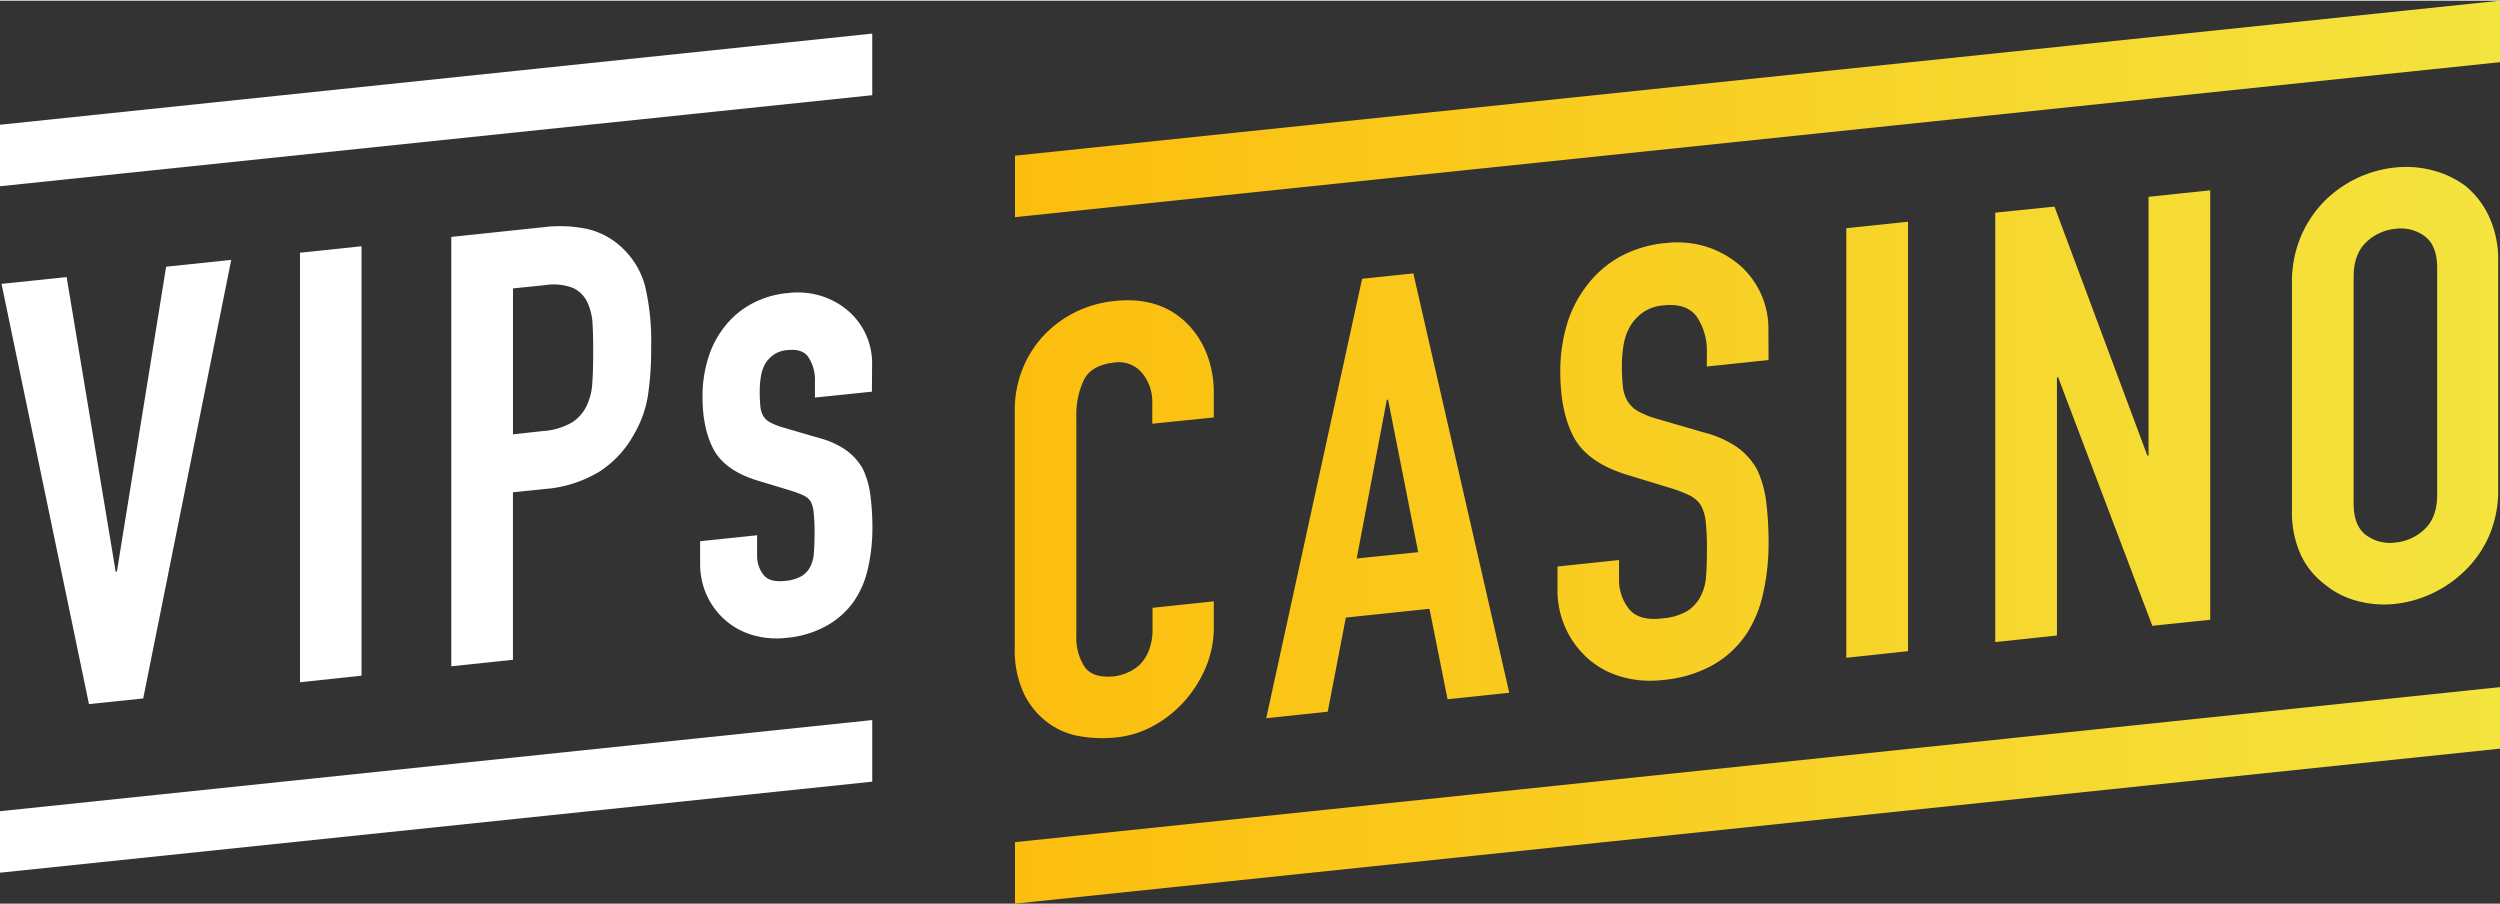 <svg:svg xmlns:svg="http://www.w3.org/2000/svg" data-name="Layer 1" height="293" id="bc54254f-53bf-46f8-a004-68cdde95a0d2" viewBox="0 0 770 278.11" width="810"><svg:rect x="0" y="0" width="770" height="278.11" fill="#333333" stroke="none"/><desc>sistersites.net - Leading Casino Sister Sites Index</desc><svg:defs><svg:linearGradient gradientUnits="userSpaceOnUse" id="ef14d9a2-7d30-4e07-94e3-46c300b42894" x1="312.52" x2="770" y1="139.06" y2="139.06"><svg:stop offset="0" stop-color="#fcbe0e"/><svg:stop offset="1" stop-color="#f4e43e"/></svg:linearGradient></svg:defs><svg:title>Vips Casino on https://sistersites.net/vipscasino-com/</svg:title><svg:path d="M373.85,185v8.17A31.72,31.72,0,0,1,371.52,205a37.41,37.41,0,0,1-6.4,10.4,35.79,35.79,0,0,1-9.58,7.78,30.13,30.13,0,0,1-11.79,3.74,41,41,0,0,1-10.95-.34,22.86,22.86,0,0,1-10-4.16,24.59,24.59,0,0,1-7.34-8.79A31.9,31.9,0,0,1,312.55,199V126.17a34,34,0,0,1,2.23-12.31,32.82,32.82,0,0,1,6.31-10.32,34.07,34.07,0,0,1,9.76-7.43,35,35,0,0,1,12.54-3.62q13.37-1.41,21.73,6.45a27.11,27.11,0,0,1,6.4,9.45,32.63,32.63,0,0,1,2.33,12.43v7.55l-18.94,1.92V124a14,14,0,0,0-3.16-9.34,9.27,9.27,0,0,0-8.55-3.2q-7.05.74-9.37,5.35a25.12,25.12,0,0,0-2.32,11.29v67.6a16.27,16.27,0,0,0,2.51,9.41c1.66,2.42,4.67,3.41,9.06,3a15.05,15.05,0,0,0,4-1.07,13.59,13.59,0,0,0,4-2.55,12.86,12.86,0,0,0,2.78-4.38,17.38,17.38,0,0,0,1.12-6.62V187ZM390,221,419.53,85.65,435.31,84l29.54,129.16-19,2-5.57-27.86L414.52,190l-5.58,29Zm46.81-51.14-9.28-46.95h-.38l-9.29,48.89Zm107.9-59.18-19,2v-4.27a18.7,18.7,0,0,0-3-10.92q-3.07-4.41-10.31-3.65a12.77,12.77,0,0,0-6.32,2.14,14.42,14.42,0,0,0-3.89,4.12,17.46,17.46,0,0,0-2.09,5.67,37.74,37.74,0,0,0-.56,6.46,63.53,63.53,0,0,0,.29,6.47,11.34,11.34,0,0,0,1.39,4.53,8.7,8.7,0,0,0,3.25,3.18,26.37,26.37,0,0,0,5.86,2.37L524.84,133a32,32,0,0,1,10.21,4.53,21,21,0,0,1,6.13,6.88,32.81,32.81,0,0,1,2.8,9.84,101.89,101.89,0,0,1,.74,12.83A70.05,70.05,0,0,1,543,182.74a37,37,0,0,1-5.38,12.73,30.89,30.89,0,0,1-10.22,9.24A38.69,38.69,0,0,1,512,209.24a32.24,32.24,0,0,1-12.81-1.07A26.51,26.51,0,0,1,489,202.55a28.13,28.13,0,0,1-9.29-21.32v-6.95l18.95-2v5.91a14.21,14.21,0,0,0,3,9.06c2,2.57,5.49,3.61,10.3,3a17.78,17.78,0,0,0,7.56-2.17,11.7,11.7,0,0,0,4.18-4.43,15.75,15.75,0,0,0,1.77-6.4q.27-3.66.27-8.11a80.32,80.32,0,0,0-.36-8.5,13.59,13.59,0,0,0-1.52-5.25,8.9,8.9,0,0,0-3.42-3,41,41,0,0,0-5.67-2.2l-13.59-4.15q-12.24-3.75-16.43-11.56t-4.18-20.28a50.34,50.34,0,0,1,2-14.33,36.62,36.62,0,0,1,6.14-12.08,32.82,32.82,0,0,1,9.93-8.76,36,36,0,0,1,14.4-4.38A30.36,30.36,0,0,1,526,75.92a29.4,29.4,0,0,1,10.12,5.81,25.89,25.89,0,0,1,8.55,19.55Zm23.95,91.71V70.08l19-2V200.35Zm45.88-4.83V65.29l18.24-1.86,28.61,76.69h.36V60.41l19-2V190.68l-17.83,1.86-29-76.51h-.38v79.5ZM705.92,87a35.94,35.94,0,0,1,2.79-14.47,34.71,34.71,0,0,1,7.43-11,36.11,36.11,0,0,1,21.54-10.15,32.13,32.13,0,0,1,11.43.84,29.42,29.42,0,0,1,10.3,4.87,26.71,26.71,0,0,1,7.25,9.47,31.76,31.76,0,0,1,2.78,13.82v69.81a35.27,35.27,0,0,1-2.78,14.59,33.83,33.83,0,0,1-7.25,10.57,36.45,36.45,0,0,1-10.3,7.21,35.87,35.87,0,0,1-11.43,3.23,31.85,31.85,0,0,1-11.42-.85,26,26,0,0,1-10.12-5.07,24.49,24.49,0,0,1-7.43-9.06,31.61,31.61,0,0,1-2.79-14Zm19,67.86q0,6.87,3.8,9.72a12.35,12.35,0,0,0,9.07,2.31,14.92,14.92,0,0,0,9.06-4.18q3.81-3.64,3.8-10.57V82.31q0-6.87-3.8-9.73a12.33,12.33,0,0,0-9.06-2.31,15,15,0,0,0-9.07,4.19q-3.79,3.65-3.8,10.57ZM770,18.94,312.62,66.68V47.74L770,0Zm0,211.43L312.62,278.11V259.17L770,211.43Z" style="fill:url(#ef14d9a2-7d30-4e07-94e3-46c300b42894)"/><svg:path d="M71.22,79.83,44.11,214.91,27.4,216.65.47,87.22l20.05-2.09,15.11,90.74H36L51.17,81.93Z" style="fill:#fff"/><svg:path d="M92.4,209.92V77.63l18.95-2V207.89Z" style="fill:#fff"/><svg:path d="M139,205V72.76l28.42-3a40.93,40.93,0,0,1,13.74.62A23.08,23.08,0,0,1,192,76.48a24.79,24.79,0,0,1,6.69,11.46,73.73,73.73,0,0,1,1.86,18.67,95.41,95.41,0,0,1-1,15.1,34.58,34.58,0,0,1-4.36,12A32,32,0,0,1,184.7,145a37.92,37.92,0,0,1-17.06,5.41l-9.65,1V203ZM158,88.62v44.95l9.06-1A20.76,20.76,0,0,0,176,130a12.28,12.28,0,0,0,4.64-5.12,18.69,18.69,0,0,0,1.79-7.08q.27-4.12.27-9.06c0-3,0-6-.18-8.81a17.79,17.79,0,0,0-1.67-7.16,9.11,9.11,0,0,0-4.53-4.36,17,17,0,0,0-8.55-.79Z" style="fill:#fff"/><svg:path d="M268.07,152.29a26.43,26.43,0,0,0-2.33-8.11,17.84,17.84,0,0,0-5.16-5.75,26,26,0,0,0-8.29-3.73l-11.14-3.26a19.48,19.48,0,0,1-4.15-1.67,5.22,5.22,0,0,1-1.92-1.87,7.29,7.29,0,0,1-.88-2.86,45.37,45.37,0,0,1-.2-4.82,26.4,26.4,0,0,1,.4-4.7,12,12,0,0,1,1.35-3.81,9.57,9.57,0,0,1,2.6-2.7,8.49,8.49,0,0,1,4.17-1.39c3.11-.33,5.22.37,6.44,2.13A12.74,12.74,0,0,1,251,117.3v4.94l17.55-1.82.06-8.46a21.32,21.32,0,0,0-7.07-16.16,23.63,23.63,0,0,0-8.3-4.76,24.61,24.61,0,0,0-10.49-1,28.89,28.89,0,0,0-11.66,3.55,26.33,26.33,0,0,0-8.14,7.11,29.15,29.15,0,0,0-4.95,9.82,39.42,39.42,0,0,0-1.63,11.42c0,6.56,1.15,12,3.39,16.22,2.31,4.35,6.86,7.59,13.5,9.62l10.3,3.12a29.08,29.08,0,0,1,4.11,1.58,5.36,5.36,0,0,1,2,1.72,9.1,9.1,0,0,1,.93,3.39,59.54,59.54,0,0,1,.29,6.41c0,2.17-.08,4.23-.22,6.15a10.63,10.63,0,0,1-1.14,4.27,7.49,7.49,0,0,1-2.61,2.8,12.52,12.52,0,0,1-5.2,1.49c-3.16.33-5.29-.27-6.53-1.83a9.41,9.41,0,0,1-2-6v-6.23l-17.55,1.83v6.75a23.48,23.48,0,0,0,2.06,9.94,22.8,22.8,0,0,0,5.62,7.57,21.88,21.88,0,0,0,8.45,4.63,26,26,0,0,0,7.35,1.06,27.79,27.79,0,0,0,3-.17,31,31,0,0,0,12.41-3.7A25.45,25.45,0,0,0,263,185a29.33,29.33,0,0,0,4.36-10.28,55.82,55.82,0,0,0,1.34-12.35A76.38,76.38,0,0,0,268.07,152.29Z" style="fill:#fff"/><svg:polygon points="268.65 10.14 0 38.21 0 57.15 268.65 29.11 268.65 10.14" style="fill:#fff"/><svg:polygon points="268.65 221.57 0 249.64 0 268.58 268.65 240.54 268.65 221.57" style="fill:#fff"/></svg:svg>